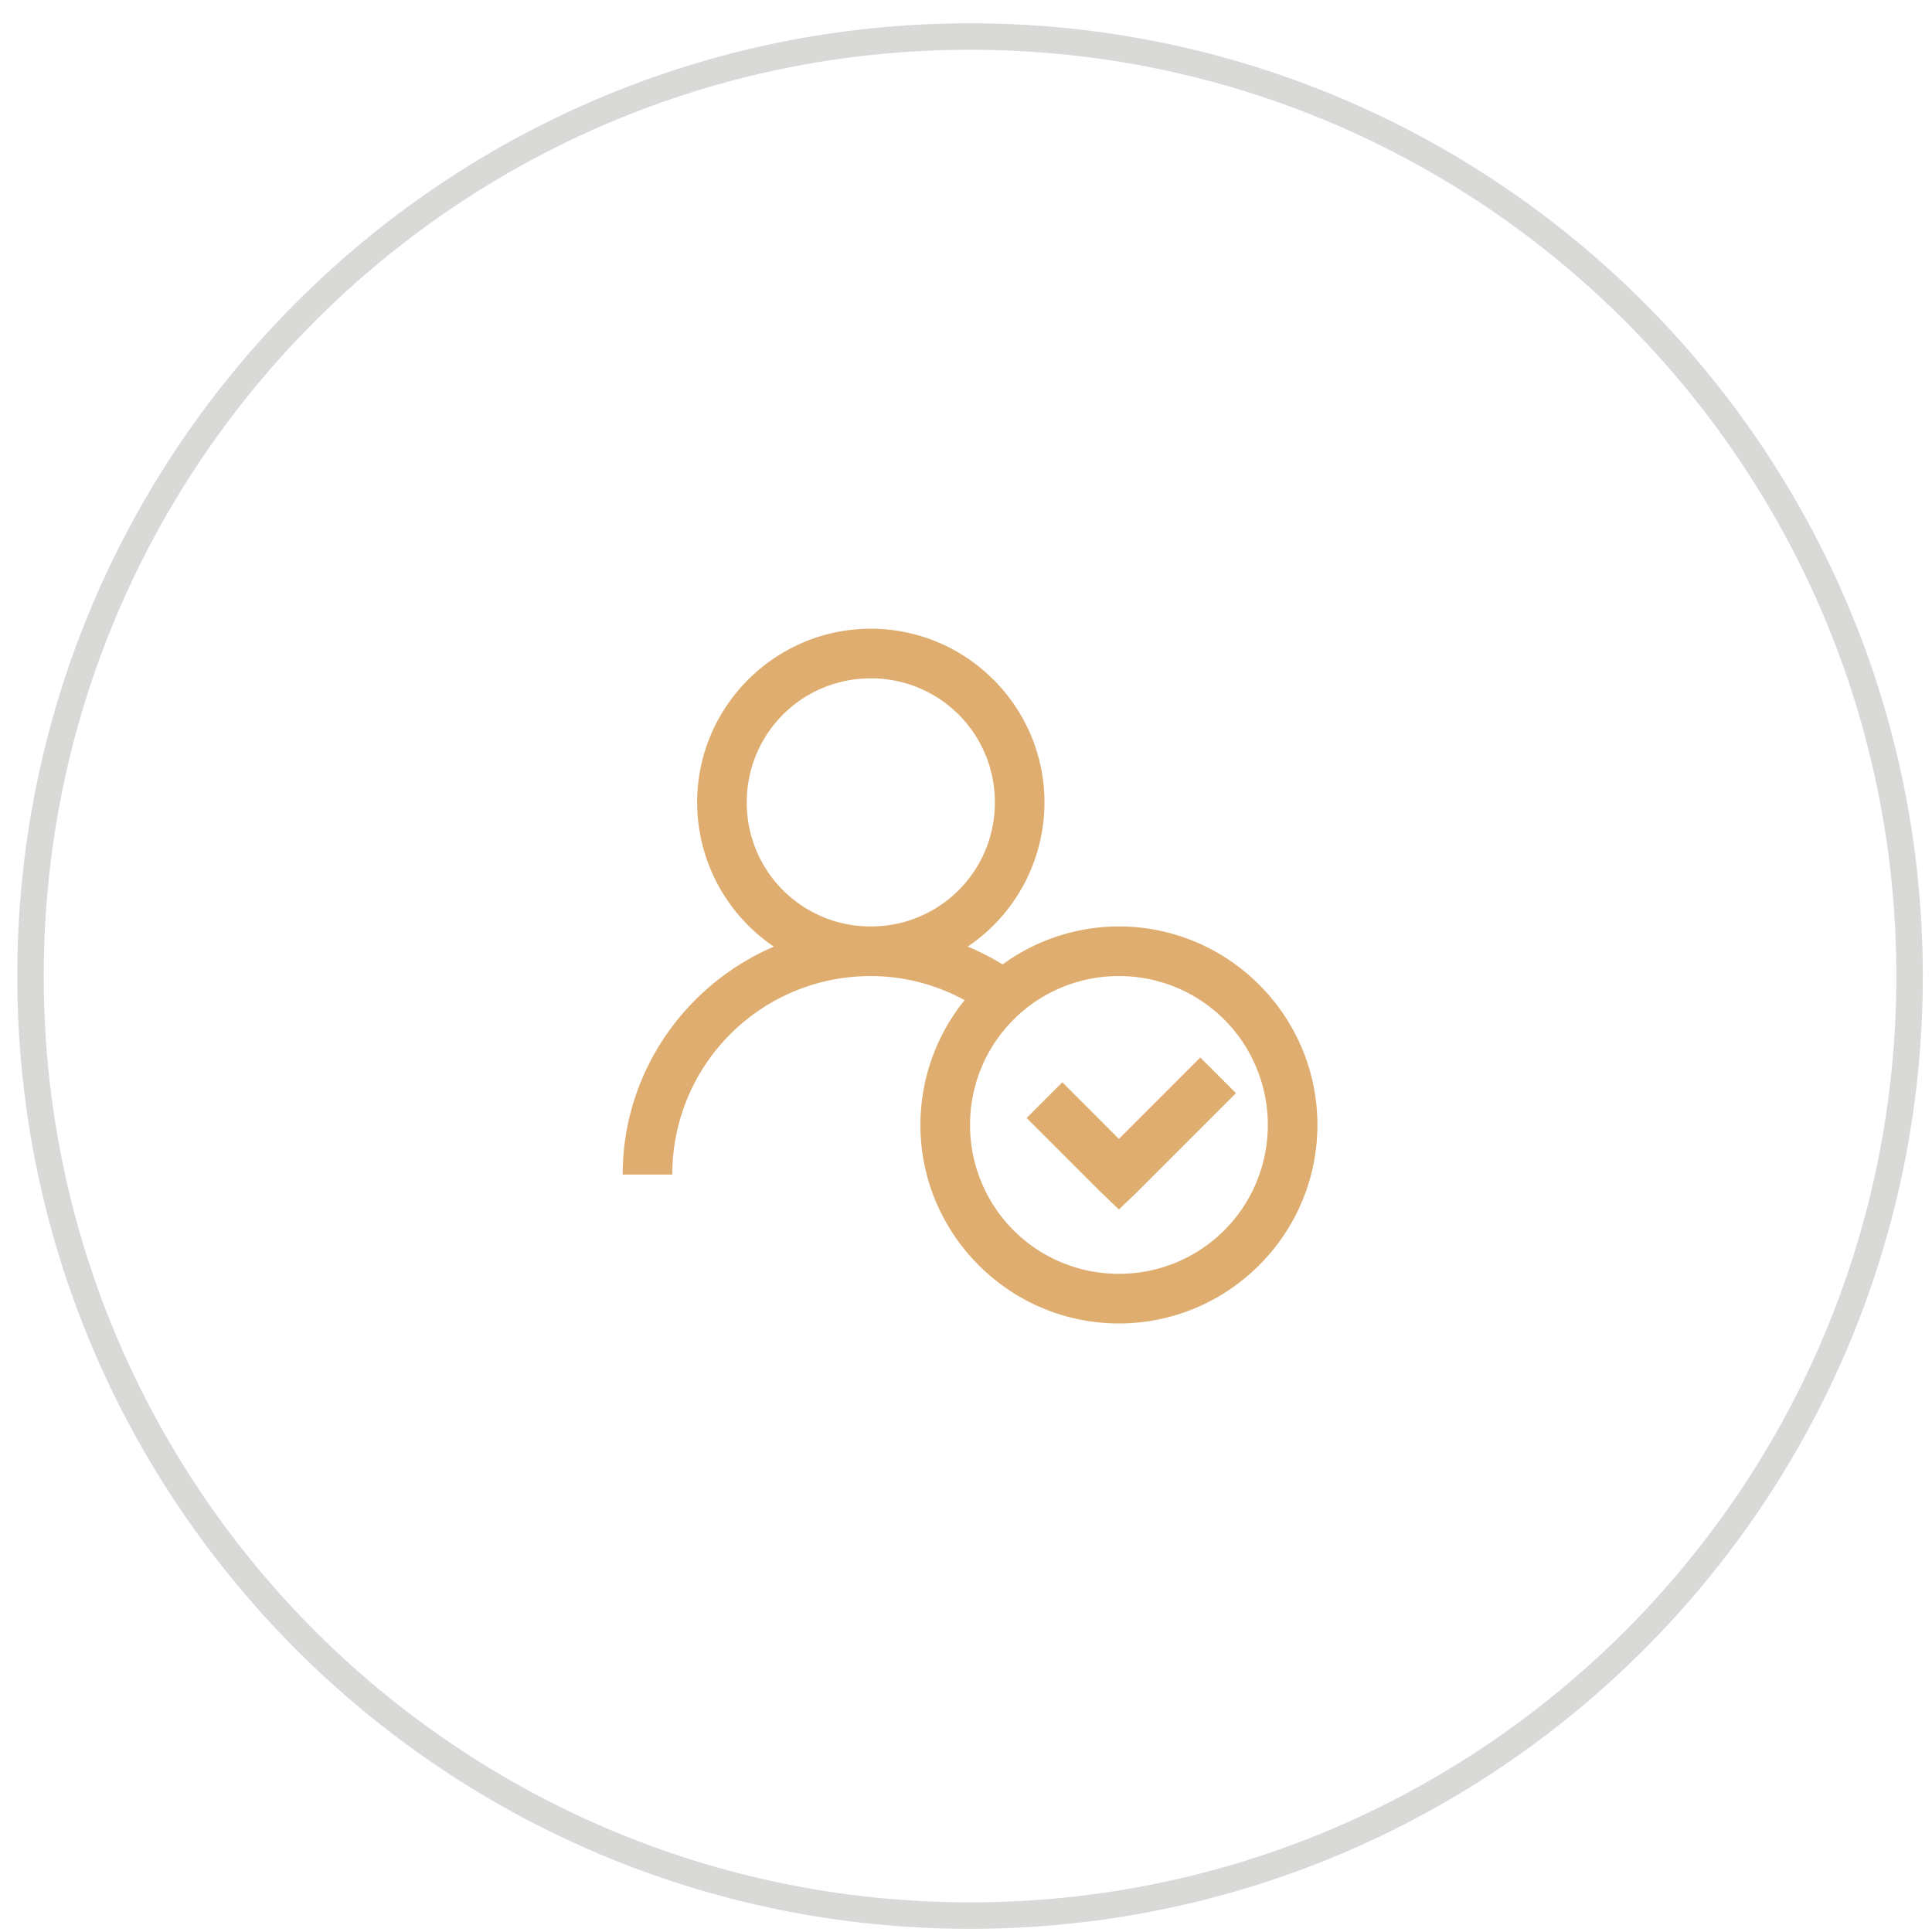 <svg width="73" height="73" viewBox="0 0 73 73" fill="none" xmlns="http://www.w3.org/2000/svg"><path d="M1.153 36.88c0-19.605 15.894-35.5 35.5-35.5s35.5 15.895 35.5 35.5c0 19.607-15.894 35.5-35.5 35.5s-35.5-15.893-35.5-35.5Z" stroke="#D9D9D8"/><path d="M32.903 23.756c-3.614 0-6.562 2.948-6.562 6.562a6.59 6.59 0 0 0 2.9 5.45c-3.344 1.434-5.713 4.753-5.713 8.613h1.875c0-4.153 3.347-7.5 7.5-7.5 1.29 0 2.49.337 3.545.908a7.5 7.5 0 0 0-1.67 4.717c0 4.13 3.37 7.5 7.5 7.5 4.131 0 7.5-3.37 7.5-7.5s-3.369-7.5-7.5-7.5a7.46 7.46 0 0 0-4.395 1.435 9.4 9.4 0 0 0-1.318-.674 6.58 6.58 0 0 0 2.9-5.449c0-3.614-2.948-6.562-6.562-6.562m0 1.875c2.6 0 4.688 2.088 4.688 4.687s-2.088 4.688-4.688 4.688a4.674 4.674 0 0 1-4.687-4.688c0-2.6 2.088-4.687 4.687-4.687m9.375 11.25a5.613 5.613 0 0 1 5.625 5.625 5.613 5.613 0 0 1-5.625 5.625 5.613 5.613 0 0 1-5.625-5.625 5.613 5.613 0 0 1 5.625-5.625m3.076 3.076-3.076 3.077-2.138-2.14-1.348 1.348 2.812 2.813.674.644.674-.644 3.75-3.75z" fill="#DEAD6F"/></svg>